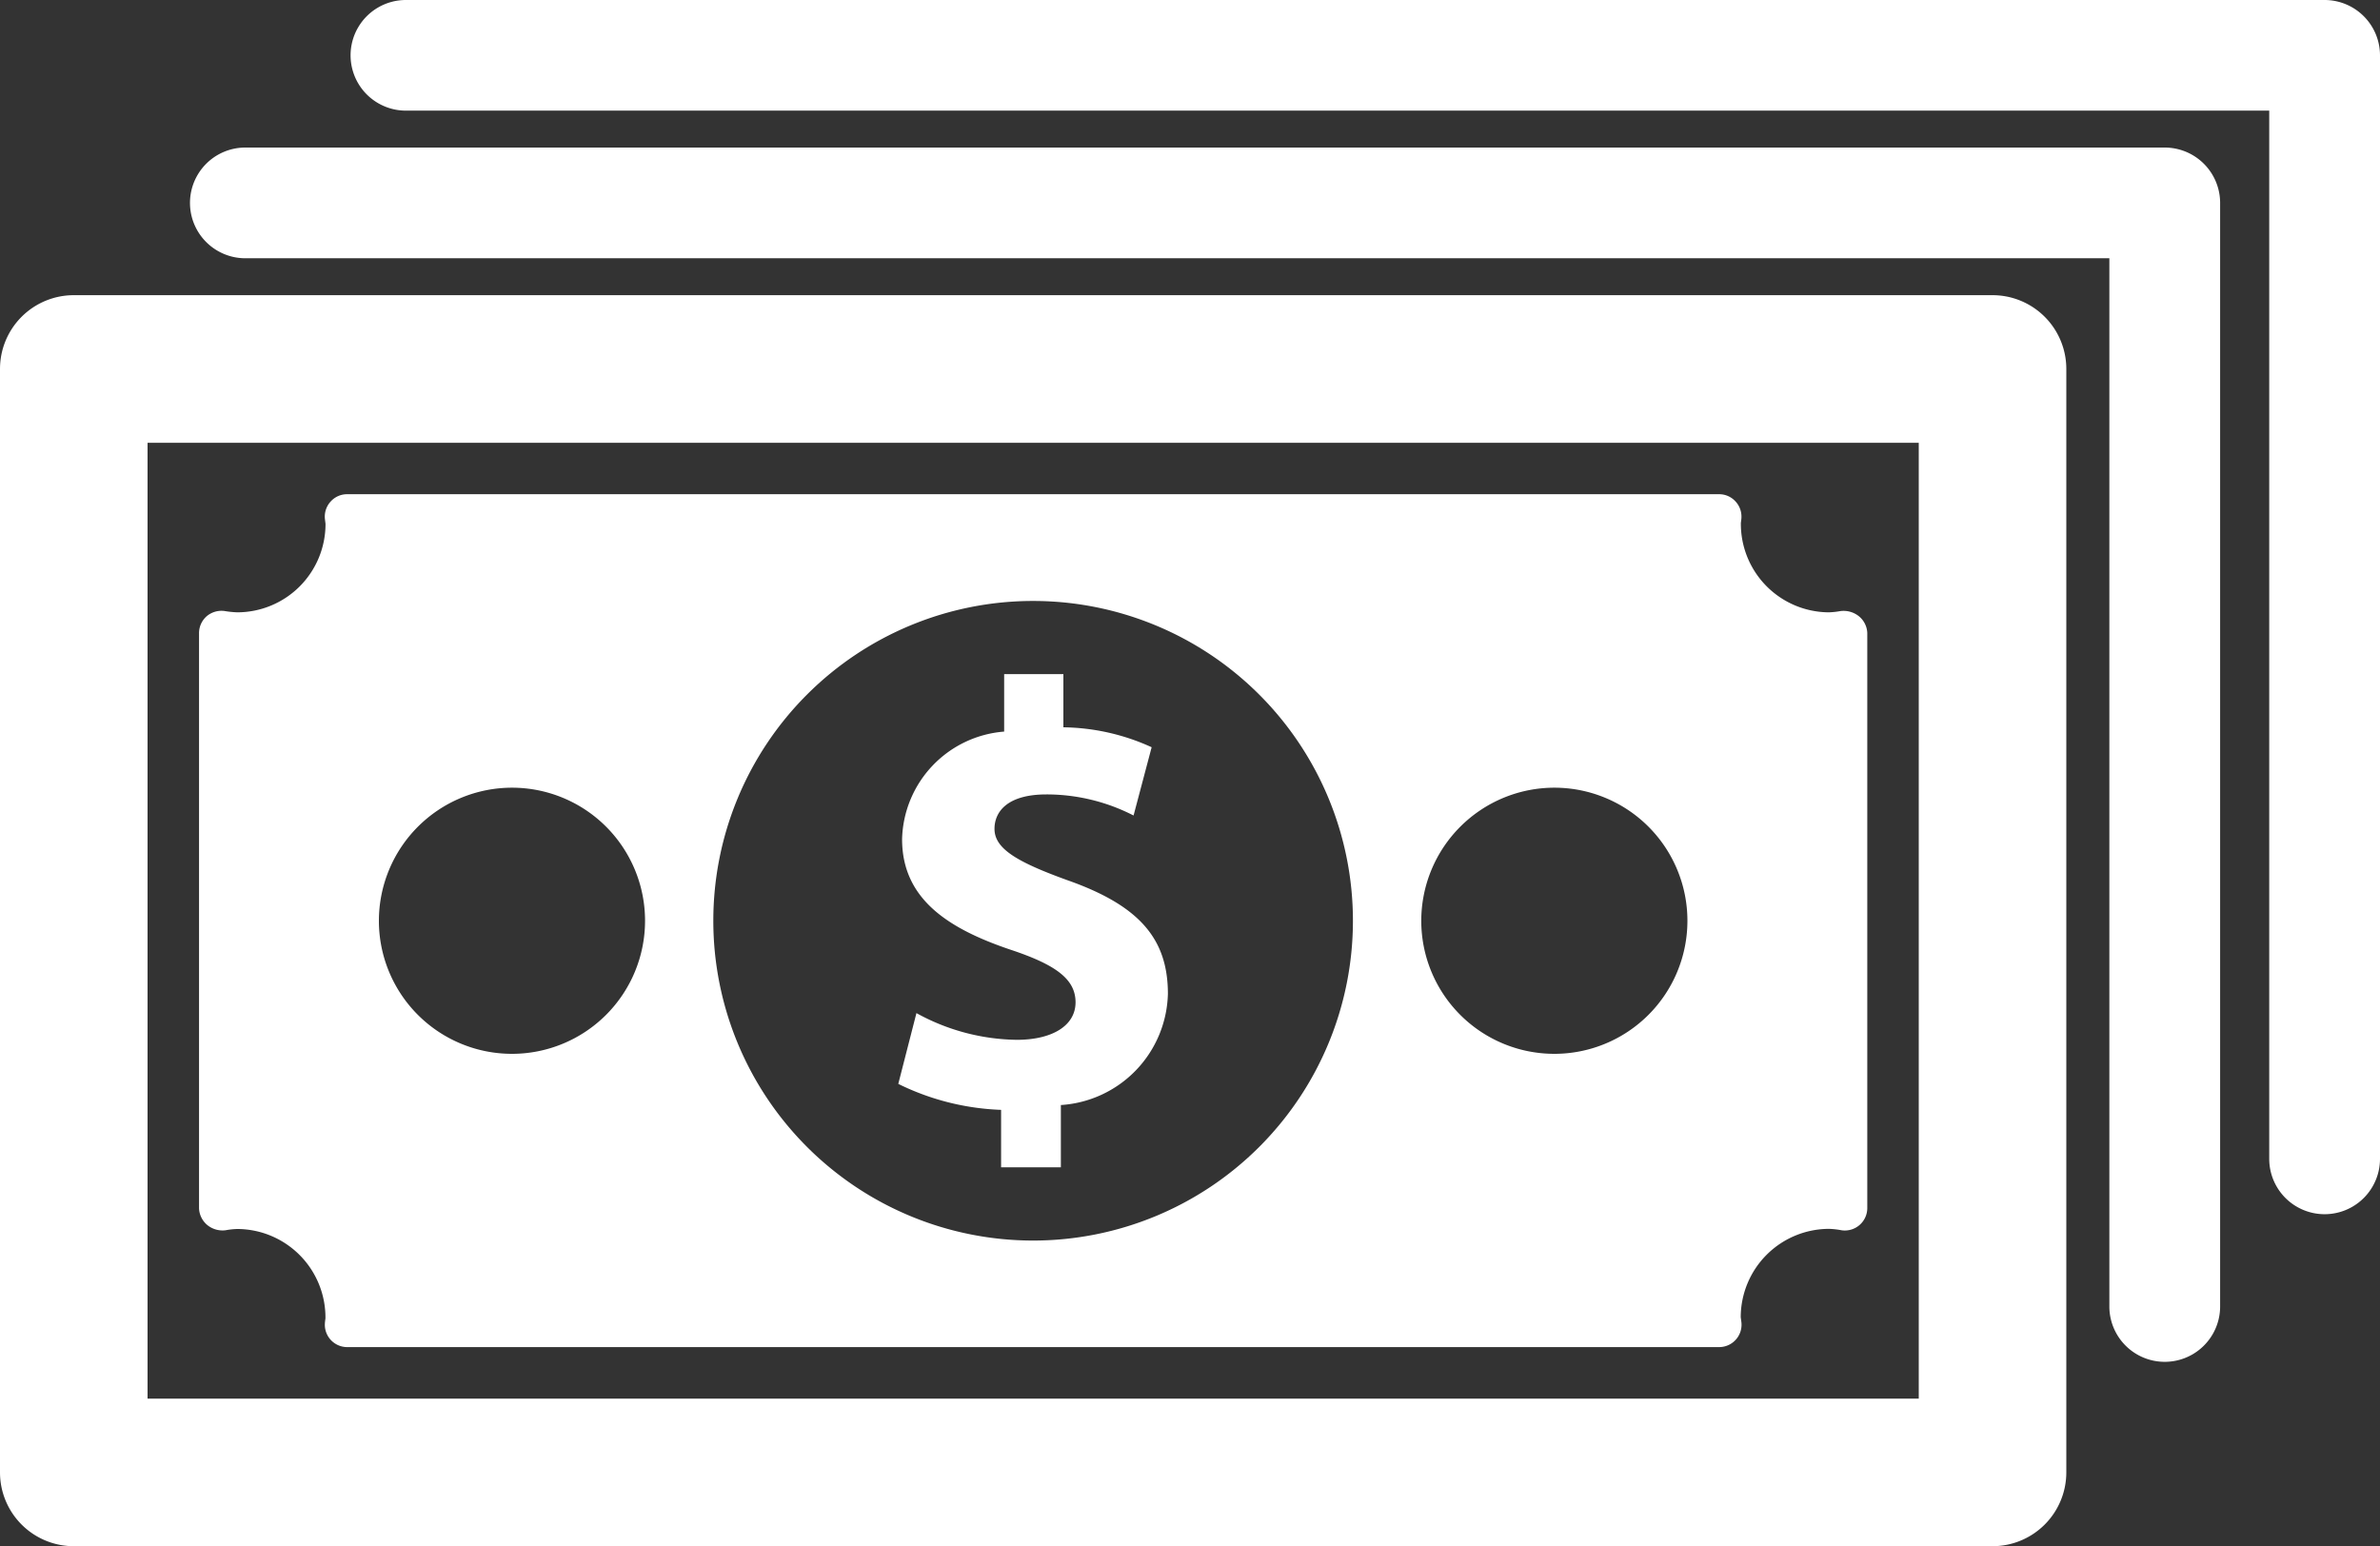 <svg xmlns="http://www.w3.org/2000/svg" viewBox="0 0 35 22.739"><rect x="0" y="0" width="35" height="22.739" fill="#333333" stroke="none"/><defs><style>.cls-1{fill:#fff;}</style></defs><title>fee-only</title><g id="Layer_2" data-name="Layer 2"><g id="Layer_1-2" data-name="Layer 1"><g id="Layer_2-2" data-name="Layer 2"><g id="circles"><g id="dark"><path class="cls-1" d="M35,.814V17.042a.814.814,0,0,1-1.629,0V1.627H5.969A.813.813,0,0,1,5.969,0H34.186A.815.815,0,0,1,35,.814ZM31.834,2.17H3.617a.814.814,0,1,0-.018,1.628q.009 0.0.018,0H31.02V19.212a.814.814,0,1,0,1.629.002V2.984A.815.815,0,0,0,31.834,2.17ZM30.387,5.426V21.654a1.086,1.086,0,0,1-1.085,1.085H1.085A1.086,1.086,0,0,1,0,21.654V5.426a1.085,1.085,0,0,1,1.085-1.085H29.302A1.085,1.085,0,0,1,30.387,5.426Zm-2.17,1.086H2.17V20.569H28.217ZM14.953,15.292a3.132,3.132,0,0,1-1.476-.393l-.267,1.041a3.713,3.713,0,0,0,1.512.382v.845h.879v-.916a1.681,1.681,0,0,0,1.574-1.635c0-.809-.418-1.298-1.476-1.671-.763-.275-1.074-.471-1.074-.756,0-.249.186-.506.764-.506a2.801,2.801,0,0,1,1.281.31l.266-1.004a3.212,3.212,0,0,0-1.298-.293V9.914H14.767v.845a1.628,1.628,0,0,0-1.501,1.581c0,.863.647,1.308,1.599,1.628.667.222.952.434.952.773C15.816,15.087,15.469,15.292,14.953,15.292ZM3.05,18.017a.337.337,0,0,1-.123-.248V9.31a.331.331,0,0,1,.113-.248.337.337,0,0,1,.263-.076,1.46,1.46,0,0,0,.185.019A1.299,1.299,0,0,0,4.787,7.707c0-.008-.01-.08-.01-.088a.328.328,0,0,1,.088-.246.324.324,0,0,1,.24-.105H25.281a.324.324,0,0,1,.24.105.328.328,0,0,1,.088.246c0,.008-.006.061-.008.067a1.301,1.301,0,0,0,1.282,1.319l.015 0a1.169,1.169,0,0,0,.166-.018.36.36,0,0,1,.273.076.334.334,0,0,1,.123.246v8.458a.33.33,0,0,1-.376.326,1.192,1.192,0,0,0-.185-.021,1.301,1.301,0,0,0-1.3,1.3c.001.006.011.079.011.086a.329.329,0,0,1-.305.352l-.023.001H5.106a.329.329,0,0,1-.329-.33l.001-.023c0-.007.006-.059.008-.066A1.302,1.302,0,0,0,3.501,18.074L3.488,18.074a1.064,1.064,0,0,0-.167.018A.355.355,0,0,1,3.05,18.017ZM20.901,13.54a1.957,1.957,0,1,0,1.957-1.956h-.001A1.959,1.959,0,0,0,20.901,13.54Zm-10.411,0a4.703,4.703,0,1,0,4.704-4.702h-.001a4.702,4.702,0,0,0-4.703,4.7Zm-4.918,0a1.957,1.957,0,1,0,1.957-1.956h-.001A1.959,1.959,0,0,0,5.572,13.54Z"/></g></g></g></g></g></svg>